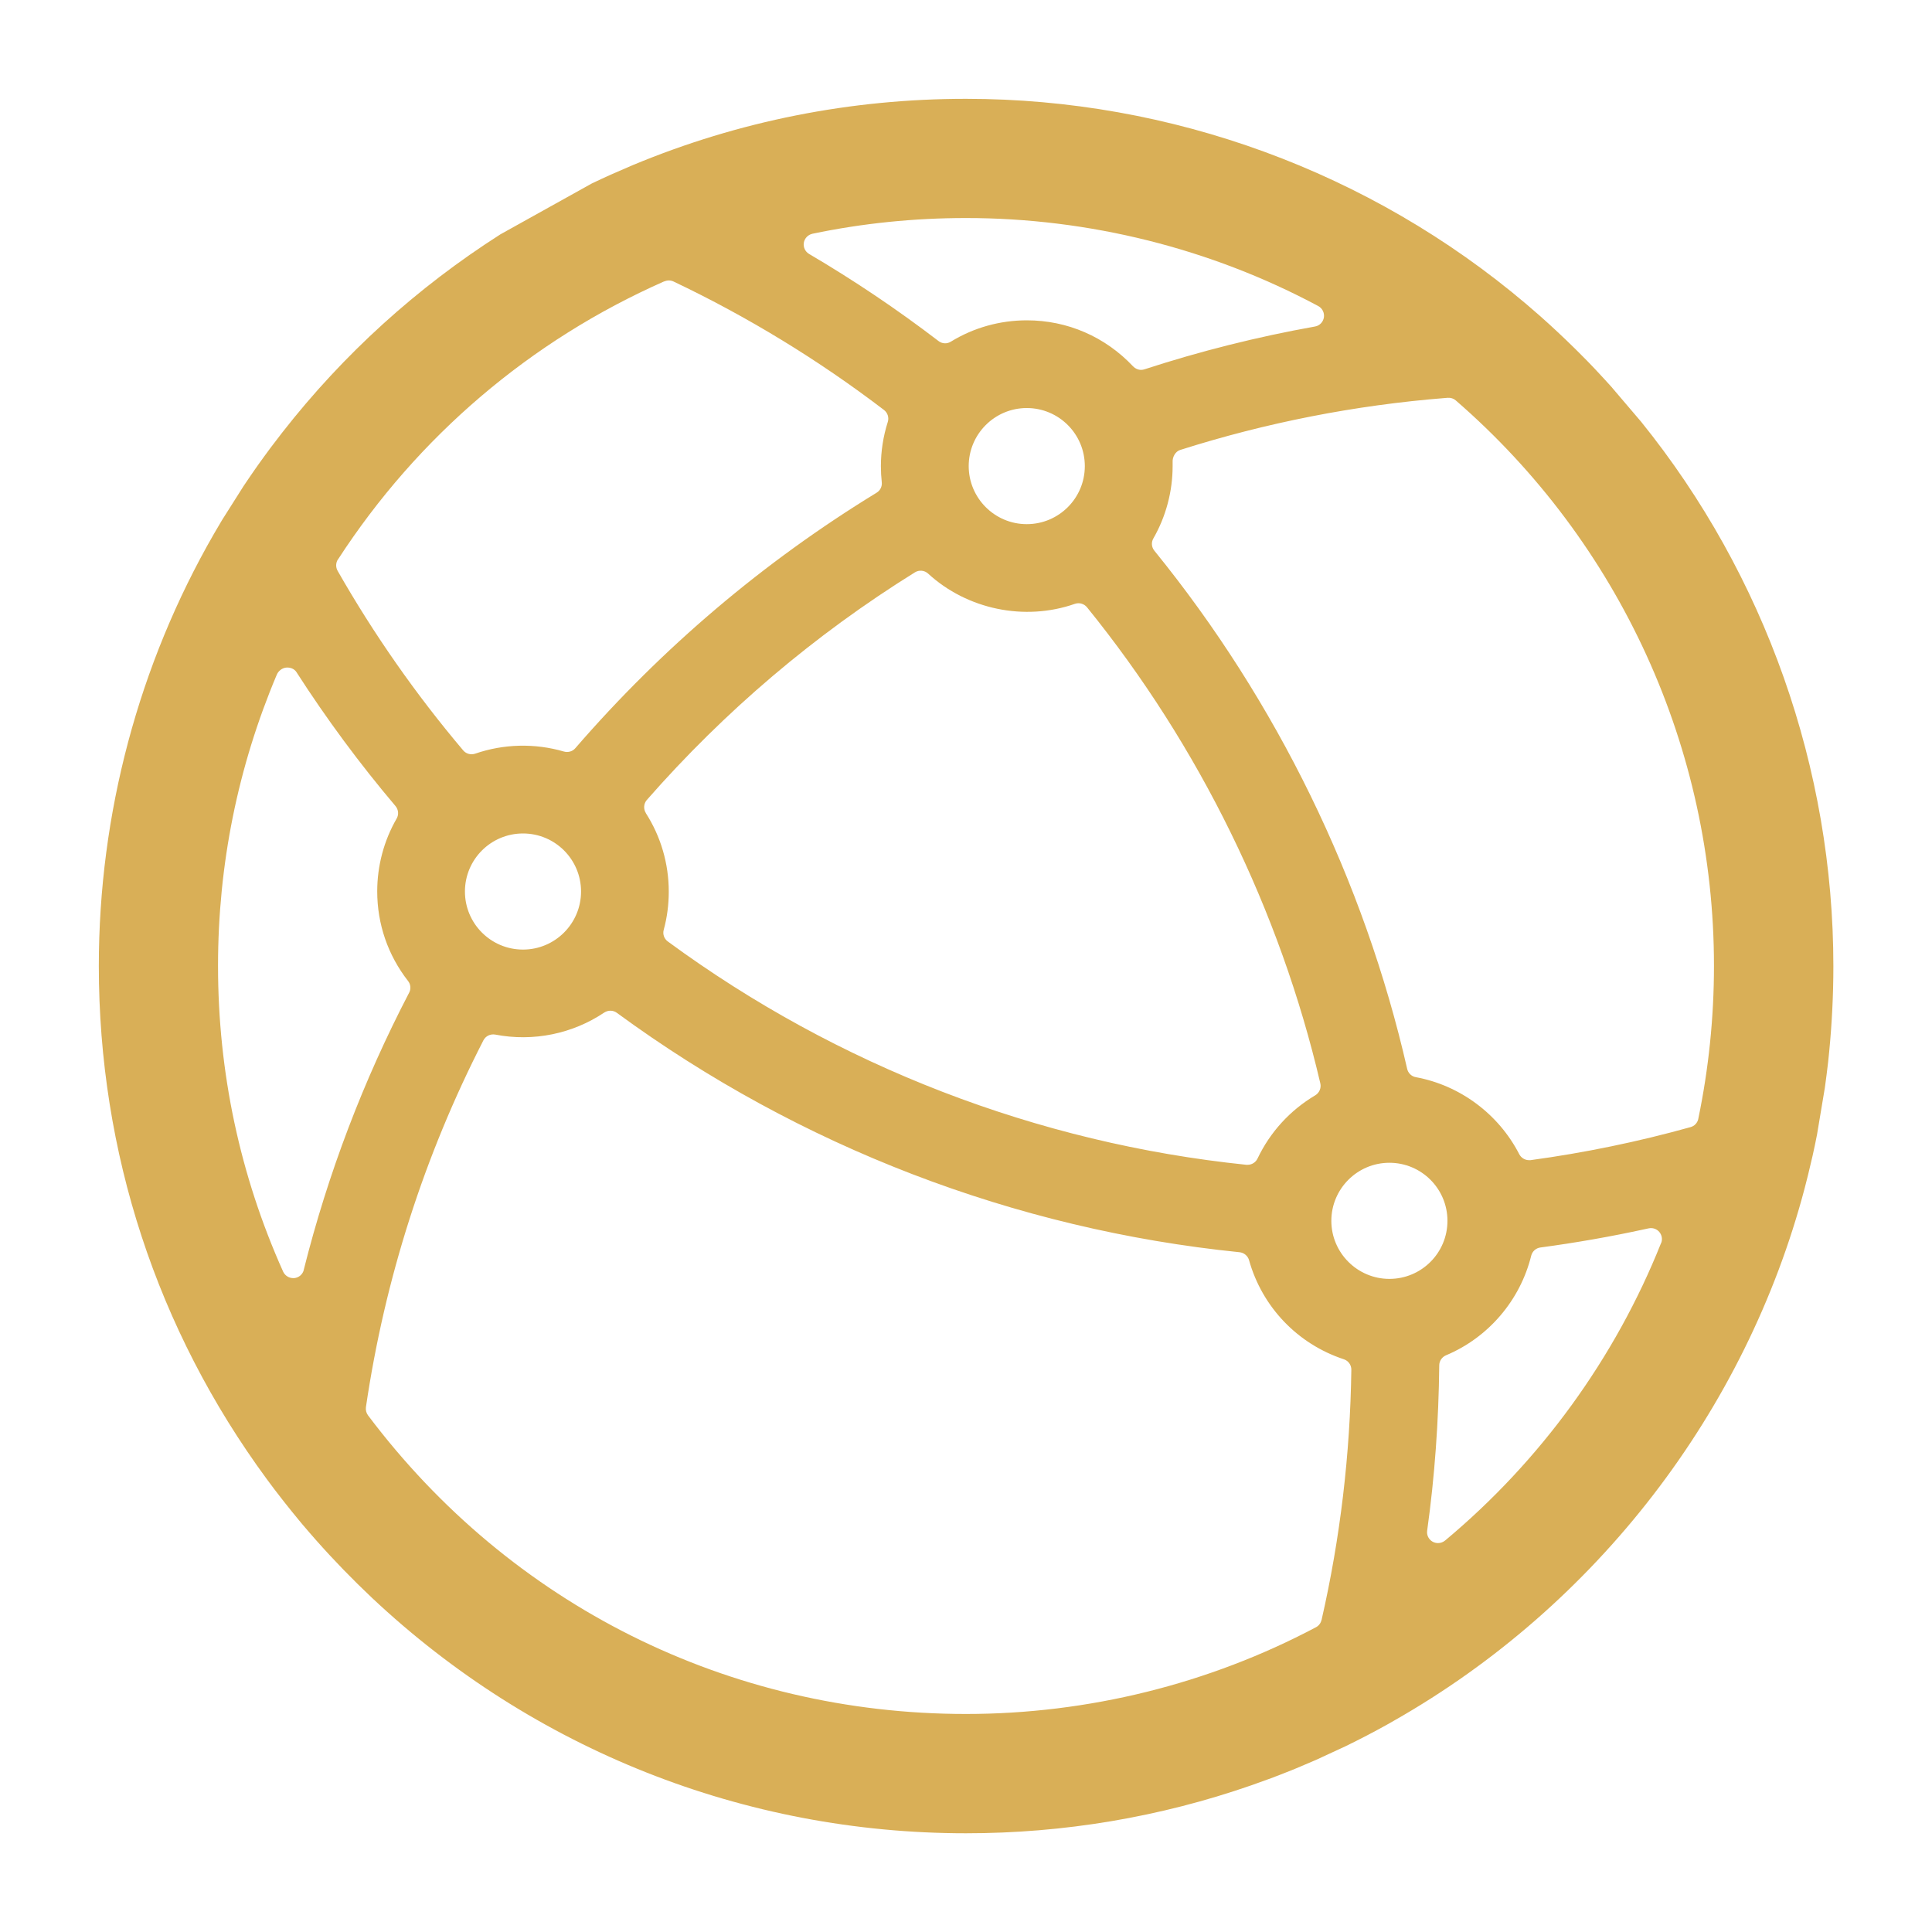 <?xml version="1.0" encoding="UTF-8"?><svg id="_隔离模式" xmlns="http://www.w3.org/2000/svg" viewBox="0 0 200 200"><defs><style>.cls-1{fill:none;}.cls-2{fill:#d9af57;}</style></defs><g id="_图层_1"><path class="cls-2" d="M166.87,40.11c-.48-.53-.97-1.07-1.47-1.6l-.39-.42c-.5-.52-1-1.04-1.52-1.55l-.43-.43c-1.17-1.15-2.36-2.27-3.59-3.36l-1.48-1.28c-16.17-13.7-36.77-21.24-57.99-21.24-11.93,0-23.52,2.3-34.44,6.84l-2.33,1.01c-.66.3-1.32.6-1.98.92l-9.45,5.26c-8.65,5.52-16.25,12.41-22.57,20.5l-1.21,1.58c-.42.57-.85,1.15-1.26,1.73l-.36.51c-.4.58-.81,1.17-1.2,1.76l-2.19,3.46s-.12.2-.12.2l-.74,1.26c-7.8,13.54-11.92,29.01-11.92,44.74,0,19.27,6.01,37.64,17.39,53.12.52.7,1.04,1.4,1.58,2.08l.37.47c.44.56.9,1.12,1.36,1.68l.39.47c.47.55.94,1.1,1.42,1.64,1.84,2.08,3.78,4.07,5.77,5.95,16.71,15.71,38.55,24.37,61.49,24.37,10.12,0,20.05-1.67,29.52-4.96l2.06-.74c.68-.26,1.37-.52,2.05-.8l.57-.23c.67-.28,1.35-.57,2.02-.86l3.07-1.42c1.48-.72,2.96-1.49,4.41-2.3l.63-.36c20.91-11.89,36.4-31.99,42.5-55.15.12-.45.23-.89.34-1.34l.47-1.98c.16-.73.32-1.46.46-2.2l.81-4.85c.12-.89.24-1.78.34-2.67l.11-1.08c.28-2.9.43-5.86.43-8.81,0-20.46-7.07-40.48-19.9-56.37l-3-3.52ZM84.09,24.2c5.2-1.09,10.55-1.63,15.91-1.63,12.72,0,25.33,3.15,36.46,9.11.43.23.66.7.59,1.18-.08.48-.45.86-.92.94-5.94,1.06-11.88,2.55-17.65,4.43-.12.04-.24.06-.35.06-.31,0-.61-.13-.83-.36-2.89-3.07-6.8-4.77-11-4.77-2.79,0-5.51.76-7.87,2.21-.4.25-.91.22-1.28-.07-4.27-3.27-8.78-6.3-13.39-9.01-.41-.24-.62-.7-.55-1.16.08-.46.43-.83.89-.93ZM66.86,84.17c-.27-.43-.23-.98.1-1.36,8.05-9.19,17.39-17.12,27.75-23.56.43-.27.99-.22,1.37.13,4.04,3.71,9.99,4.95,15.19,3.13.46-.16.96-.01,1.26.36,11.62,14.34,19.97,31.39,24.15,49.28.11.48-.1.98-.53,1.24-2.61,1.55-4.67,3.81-5.97,6.54-.19.4-.59.65-1.03.65-.04,0-.08,0-.12,0-21.63-2.23-42.35-10.23-59.9-23.12-.38-.28-.55-.76-.42-1.21.35-1.29.52-2.61.52-3.95,0-2.89-.82-5.7-2.37-8.12ZM100.28,48.25c0-3.31,2.69-6.01,6.01-6.01s6.01,2.69,6.01,6.01-2.69,6.01-6.01,6.01-6.01-2.7-6.01-6.01ZM34.99,57.91c8.25-12.72,19.93-22.67,33.76-28.78,0,0,0,0,.01,0h.02c.3-.13.64-.13.94.01,7.68,3.65,15.02,8.13,21.79,13.3.38.29.54.79.39,1.25-.47,1.48-.71,3.02-.71,4.57,0,.56.03,1.12.09,1.66.05.44-.16.86-.54,1.09-11.7,7.15-22.19,16.05-31.18,26.44-.29.34-.75.47-1.18.35-3.01-.88-6.25-.8-9.19.22-.12.04-.25.06-.37.06-.33,0-.65-.14-.87-.4-4.89-5.78-9.26-12.03-13-18.59-.21-.37-.2-.82.03-1.18ZM60.15,92.29c0,3.31-2.69,6.01-6.01,6.01s-6.01-2.69-6.01-6.01,2.69-6.01,6.01-6.01,6.01,2.69,6.01,6.01ZM31.45,131.46c-.12.47-.52.81-1,.85-.03,0-.07,0-.1,0-.44,0-.85-.26-1.04-.67-4.47-9.97-6.74-20.62-6.74-31.65,0-10.46,2.05-20.6,6.08-30.14.16-.39.55-.7.97-.74.42-.04.85.12,1.07.47,3.09,4.81,6.54,9.48,10.25,13.86.31.37.36.89.12,1.3-1.32,2.28-2.01,4.89-2.01,7.53,0,3.4,1.11,6.61,3.19,9.28.28.35.32.83.11,1.22-4.74,9.1-8.41,18.74-10.9,28.66ZM136.8,167.7c-.07.32-.28.6-.57.75-11.07,5.87-23.6,8.98-36.23,8.98-24.55,0-47.12-11.26-61.9-30.91-.18-.24-.26-.55-.22-.85,1.95-13.26,6.04-26.04,12.16-37.97.23-.45.72-.69,1.23-.6,3.94.76,8-.08,11.28-2.28.4-.26.92-.26,1.31.03,18.89,13.85,41.18,22.42,64.46,24.78.46.05.85.37.98.82,1.36,4.85,5.02,8.68,9.81,10.26.47.15.79.6.78,1.09-.12,8.74-1.15,17.45-3.08,25.89ZM143.83,132.39c-3.31,0-6.01-2.7-6.01-6.01s2.69-6.01,6.01-6.01,6.01,2.69,6.01,6.01-2.69,6.01-6.01,6.01ZM171.95,128.69c-4.75,11.9-12.48,22.55-22.36,30.79-.21.17-.47.26-.73.26-.19,0-.38-.05-.55-.14-.41-.23-.64-.68-.57-1.15.78-5.59,1.19-11.35,1.25-17.11,0-.45.28-.86.7-1.04,4.39-1.84,7.68-5.7,8.82-10.31.11-.45.49-.79.95-.85,3.66-.49,7.3-1.13,10.83-1.9l.37-.08c.41-.09.84.05,1.11.37.27.32.35.77.19,1.16ZM175.81,115.82c-.09.42-.4.75-.81.86-5.41,1.51-10.98,2.66-16.57,3.42-.05,0-.1,0-.15,0-.42,0-.81-.24-1.01-.62-2.13-4.15-6.13-7.13-10.7-7.97-.45-.08-.8-.42-.9-.86-4.45-19.5-13.5-38.05-26.17-53.64-.3-.37-.34-.87-.1-1.28,1.3-2.27,1.99-4.86,1.99-7.49v-.42c-.03-.51.29-1.09.78-1.24,8.9-2.83,18.14-4.64,27.45-5.38l.25-.02c.31-.02.6.07.83.27,16.99,14.73,26.73,36.06,26.73,58.53,0,5.34-.55,10.66-1.62,15.82Z"/></g><rect class="cls-1" x="0" width="200" height="200"/></svg>